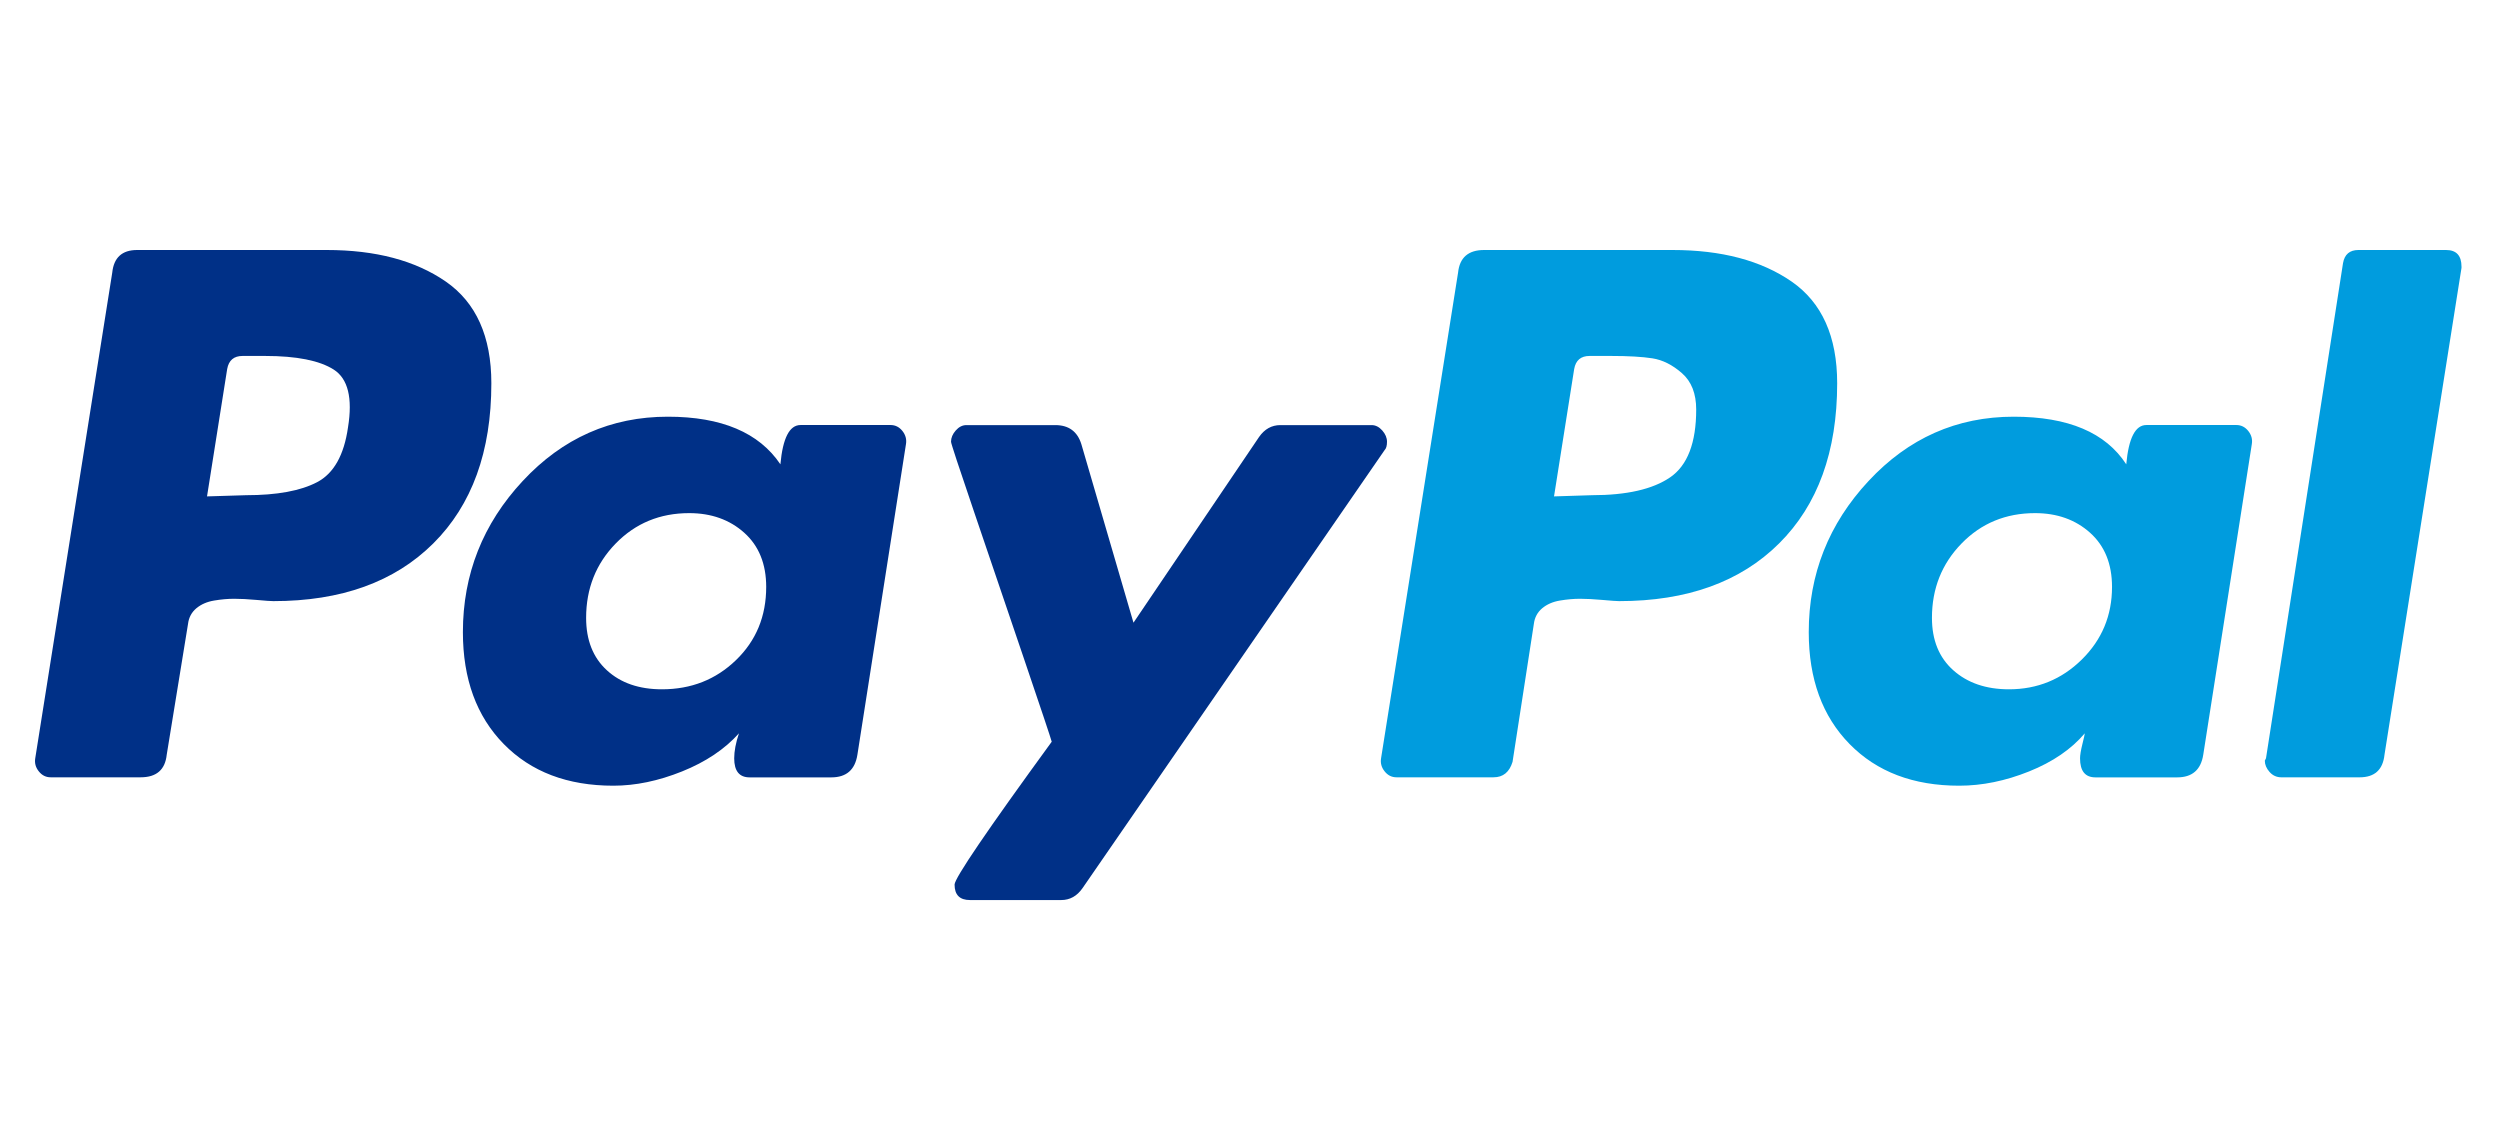 <svg width="100" height="45" viewBox="0 0 100 45" fill="none" xmlns="http://www.w3.org/2000/svg">
<path d="M17.829 11.261C16.613 10.421 15.025 10 13.067 10H5.485C4.884 10 4.553 10.302 4.49 10.904L1.41 30.33C1.378 30.521 1.425 30.696 1.552 30.854C1.678 31.013 1.836 31.092 2.025 31.092H5.627C6.259 31.092 6.606 30.791 6.669 30.188L7.522 24.951C7.553 24.697 7.665 24.491 7.854 24.331C8.044 24.173 8.281 24.069 8.565 24.022C8.849 23.974 9.117 23.951 9.371 23.951C9.623 23.951 9.923 23.967 10.271 23.998C10.618 24.03 10.84 24.045 10.934 24.045C13.651 24.045 15.784 23.276 17.332 21.736C18.879 20.197 19.654 18.062 19.654 15.332C19.654 13.46 19.045 12.102 17.829 11.261V11.261ZM13.92 17.095C13.762 18.206 13.351 18.935 12.688 19.285C12.024 19.634 11.077 19.808 9.845 19.808L8.281 19.856L9.087 14.761C9.15 14.412 9.355 14.238 9.703 14.238H10.603C11.866 14.238 12.783 14.421 13.352 14.785C13.92 15.15 14.11 15.921 13.92 17.095Z" fill="#003087"/>
<path d="M97.843 10H94.337C93.988 10 93.783 10.175 93.721 10.524L90.64 30.331L90.593 30.426C90.593 30.586 90.656 30.736 90.783 30.879C90.908 31.021 91.067 31.093 91.257 31.093H94.384C94.984 31.093 95.316 30.792 95.38 30.188L98.46 10.714V10.667C98.46 10.223 98.254 10 97.843 10V10Z" fill="#009CDE"/>
<path d="M55.48 17.671C55.48 17.512 55.416 17.361 55.29 17.218C55.164 17.076 55.021 17.004 54.864 17.004H51.215C50.867 17.004 50.583 17.163 50.362 17.48L45.339 24.908L43.254 17.766C43.095 17.258 42.748 17.004 42.211 17.004H38.657C38.498 17.004 38.356 17.076 38.231 17.218C38.104 17.361 38.041 17.512 38.041 17.671C38.041 17.735 38.349 18.67 38.965 20.48C39.581 22.289 40.244 24.241 40.955 26.337C41.666 28.431 42.037 29.543 42.069 29.669C39.478 33.224 38.183 35.129 38.183 35.383C38.183 35.796 38.389 36.002 38.799 36.002H42.448C42.796 36.002 43.08 35.843 43.301 35.526L55.385 18.003C55.448 17.94 55.48 17.83 55.48 17.67V17.671Z" fill="#003087"/>
<path d="M89.457 17.001H85.855C85.412 17.001 85.145 17.525 85.05 18.573C84.228 17.304 82.728 16.668 80.548 16.668C78.273 16.668 76.338 17.525 74.743 19.239C73.147 20.953 72.35 22.97 72.35 25.286C72.35 27.16 72.894 28.651 73.984 29.762C75.074 30.874 76.535 31.428 78.368 31.428C79.284 31.428 80.216 31.238 81.164 30.857C82.112 30.476 82.853 29.968 83.391 29.333C83.391 29.365 83.359 29.508 83.296 29.762C83.233 30.016 83.202 30.207 83.202 30.333C83.202 30.841 83.406 31.095 83.818 31.095H87.088C87.687 31.095 88.035 30.794 88.13 30.19L90.073 17.763C90.104 17.573 90.057 17.398 89.931 17.239C89.804 17.081 89.646 17.001 89.457 17.001ZM83.273 26.381C82.467 27.175 81.496 27.572 80.358 27.572C79.442 27.572 78.7 27.318 78.131 26.81C77.562 26.303 77.278 25.605 77.278 24.715C77.278 23.541 77.673 22.549 78.463 21.739C79.251 20.93 80.232 20.525 81.401 20.525C82.285 20.525 83.019 20.787 83.604 21.311C84.188 21.834 84.481 22.557 84.481 23.477C84.481 24.62 84.078 25.588 83.273 26.381Z" fill="#009CDE"/>
<path d="M35.623 17.001H32.022C31.579 17.001 31.311 17.525 31.216 18.573C30.363 17.304 28.862 16.668 26.714 16.668C24.44 16.668 22.504 17.525 20.909 19.239C19.314 20.953 18.516 22.97 18.516 25.286C18.516 27.16 19.061 28.651 20.151 29.762C21.241 30.874 22.702 31.428 24.534 31.428C25.419 31.428 26.335 31.238 27.283 30.857C28.231 30.476 28.989 29.968 29.558 29.333C29.431 29.714 29.368 30.048 29.368 30.333C29.368 30.841 29.573 31.095 29.984 31.095H33.254C33.853 31.095 34.201 30.794 34.296 30.19L36.239 17.763C36.27 17.573 36.223 17.398 36.097 17.239C35.971 17.081 35.813 17.001 35.623 17.001ZM29.439 26.405C28.633 27.184 27.646 27.572 26.477 27.572C25.561 27.572 24.826 27.318 24.274 26.81C23.721 26.303 23.445 25.605 23.445 24.715C23.445 23.541 23.839 22.549 24.629 21.739C25.419 20.93 26.398 20.525 27.567 20.525C28.451 20.525 29.186 20.787 29.771 21.311C30.355 21.834 30.648 22.557 30.648 23.477C30.648 24.652 30.245 25.628 29.439 26.405Z" fill="#003087"/>
<path d="M71.663 11.261C70.446 10.421 68.859 10 66.9 10H59.365C58.733 10 58.386 10.302 58.323 10.904L55.243 30.33C55.211 30.521 55.258 30.696 55.385 30.854C55.51 31.013 55.669 31.092 55.858 31.092H59.744C60.123 31.092 60.376 30.886 60.502 30.474L61.355 24.951C61.387 24.697 61.498 24.491 61.687 24.331C61.877 24.173 62.114 24.069 62.398 24.022C62.682 23.974 62.95 23.951 63.204 23.951C63.456 23.951 63.756 23.967 64.104 23.998C64.451 24.03 64.673 24.045 64.767 24.045C67.484 24.045 69.617 23.276 71.165 21.736C72.713 20.197 73.487 18.062 73.487 15.332C73.487 13.46 72.879 12.103 71.663 11.261V11.261ZM66.805 19.094C66.11 19.57 65.068 19.808 63.678 19.808L62.161 19.856L62.967 14.761C63.029 14.412 63.235 14.238 63.583 14.238H64.436C65.13 14.238 65.683 14.269 66.095 14.333C66.505 14.397 66.9 14.595 67.279 14.928C67.659 15.261 67.848 15.745 67.848 16.38C67.848 17.713 67.5 18.618 66.805 19.094Z" fill="#009CDE"/>
</svg>
